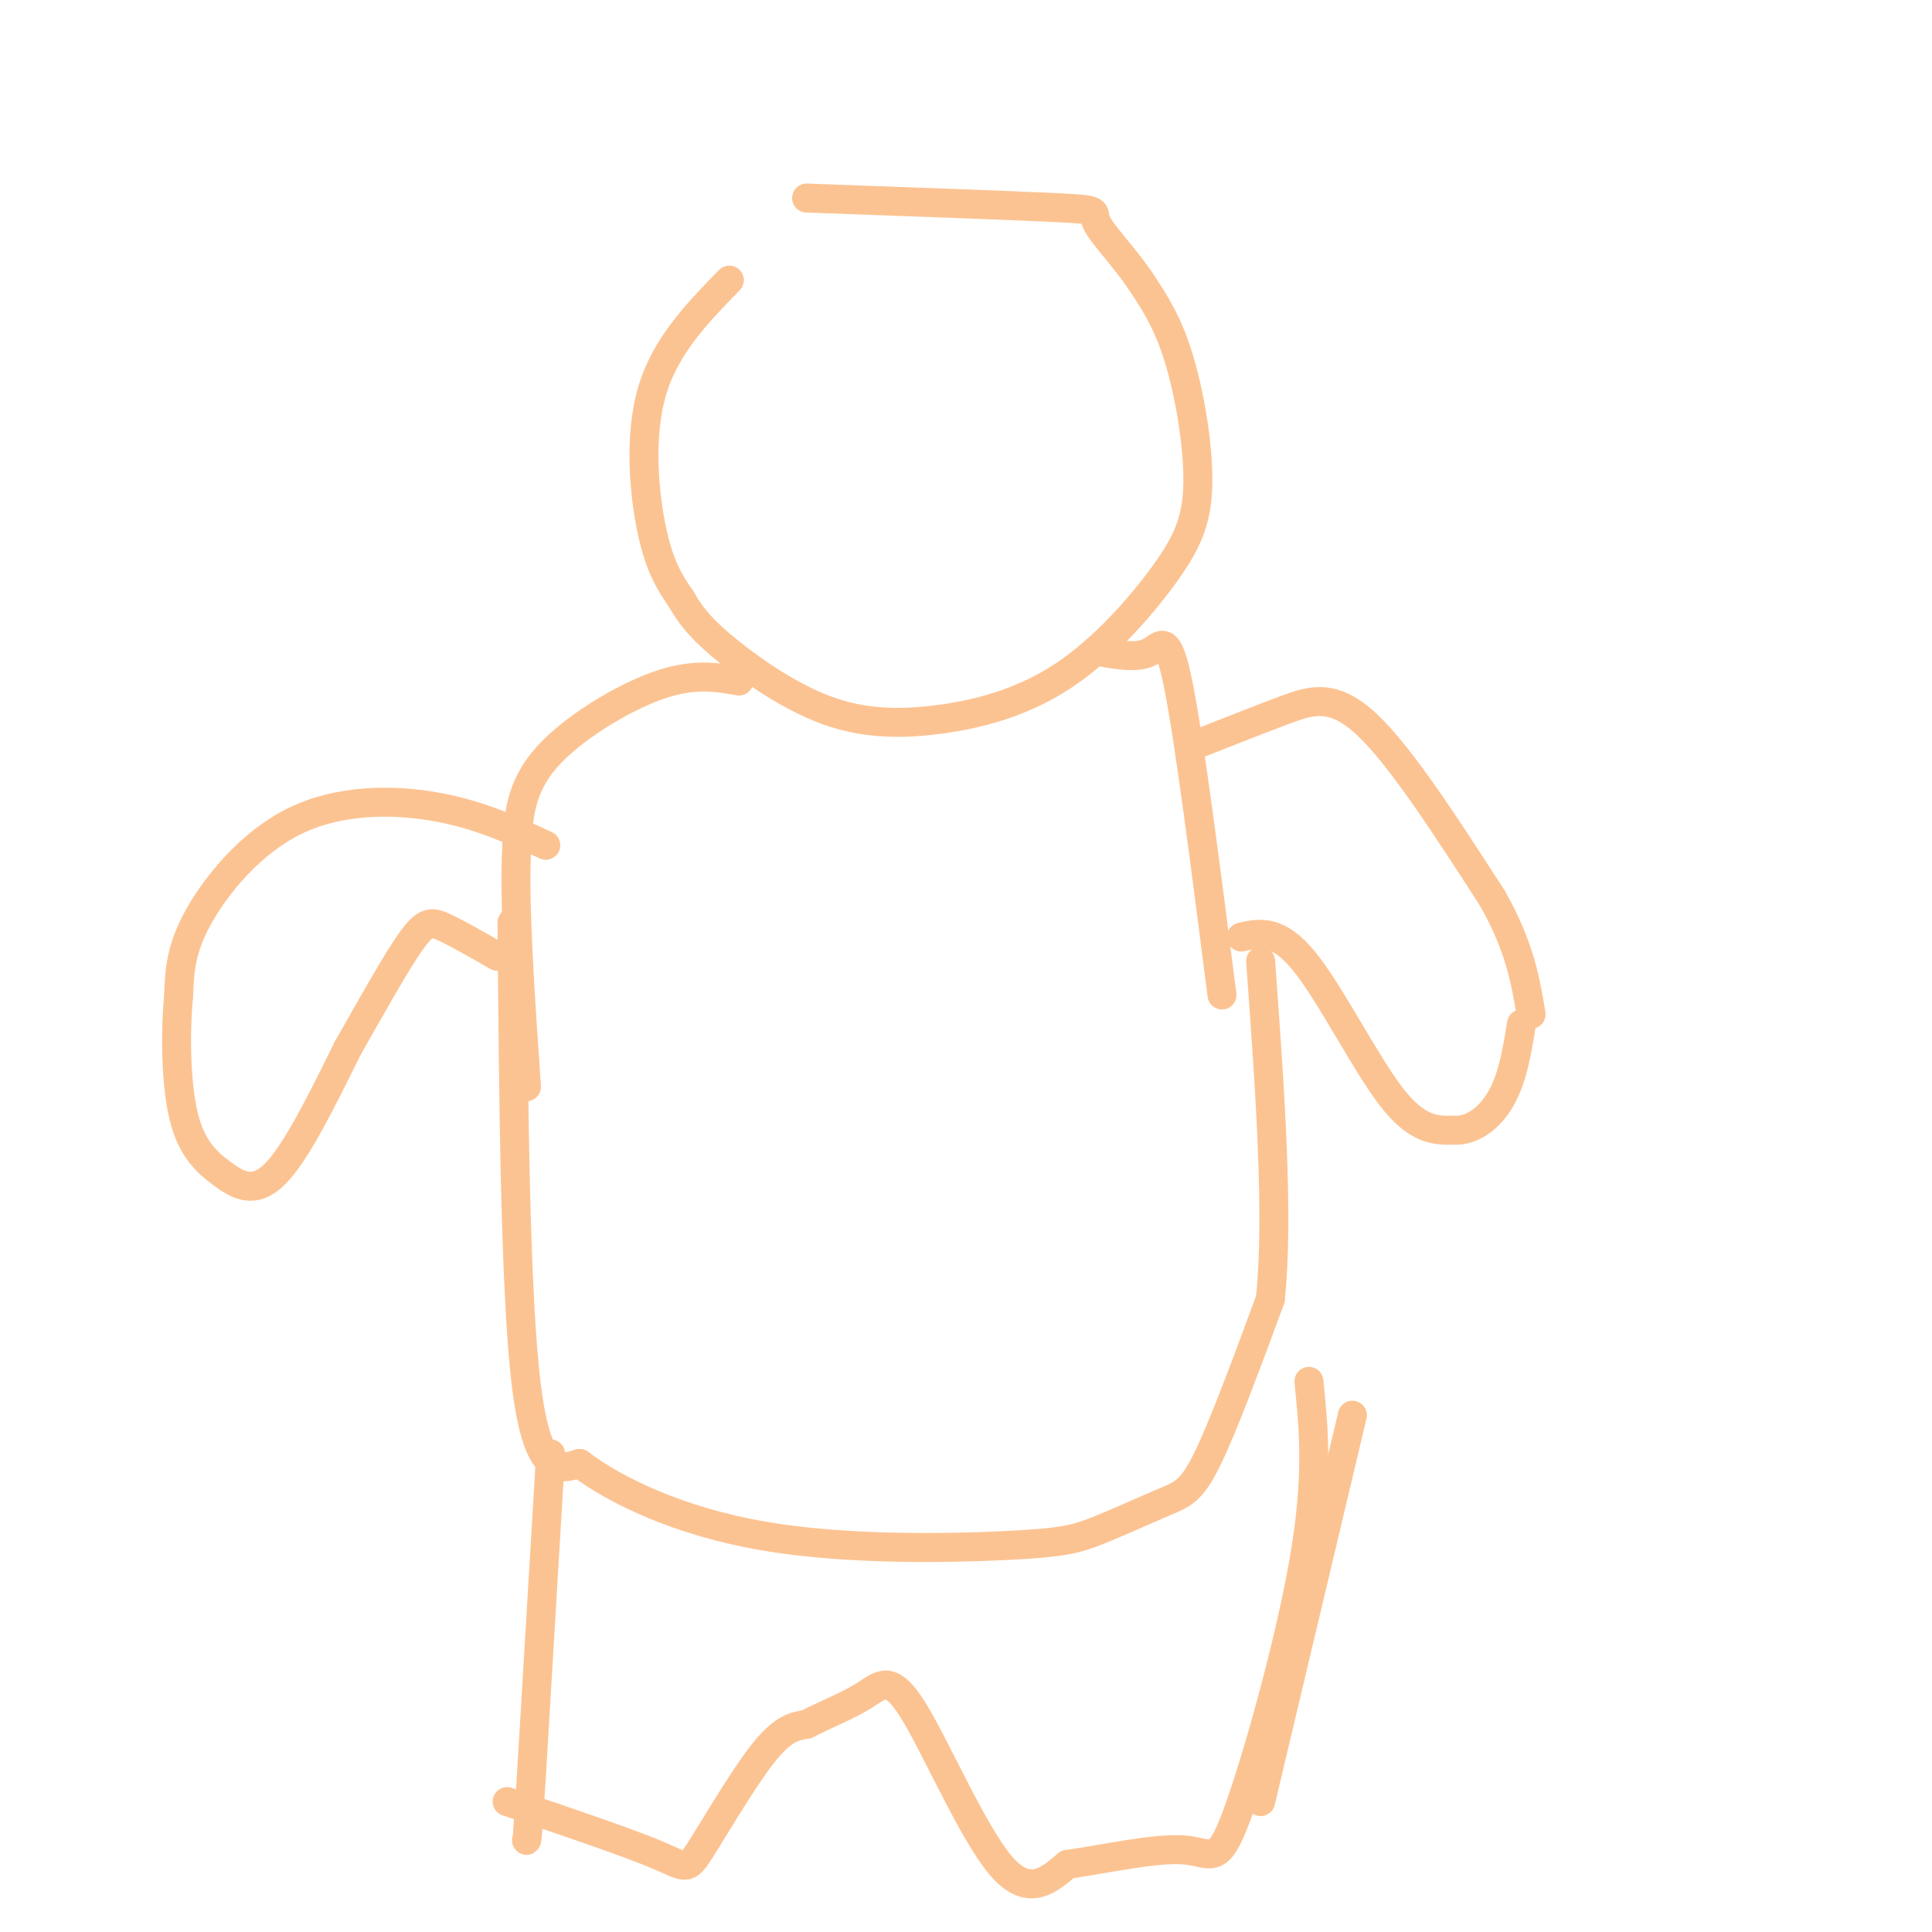 <svg viewBox='0 0 400 400' version='1.1' xmlns='http://www.w3.org/2000/svg' xmlns:xlink='http://www.w3.org/1999/xlink'><g fill='none' stroke='rgb(252,195,146)' stroke-width='6' stroke-linecap='round' stroke-linejoin='round'><path d='M151,58c-6.622,6.800 -13.244,13.600 -16,23c-2.756,9.400 -1.644,21.400 0,29c1.644,7.600 3.822,10.800 6,14'/><path d='M141,124c2.262,3.980 4.918,6.931 10,11c5.082,4.069 12.591,9.256 20,12c7.409,2.744 14.719,3.044 23,2c8.281,-1.044 17.534,-3.432 26,-9c8.466,-5.568 16.146,-14.317 21,-21c4.854,-6.683 6.884,-11.299 7,-19c0.116,-7.701 -1.681,-18.486 -4,-26c-2.319,-7.514 -5.159,-11.757 -8,-16'/><path d='M236,58c-3.417,-5.036 -7.958,-9.625 -9,-12c-1.042,-2.375 1.417,-2.536 -8,-3c-9.417,-0.464 -30.708,-1.232 -52,-2'/><path d='M153,141c-4.756,-0.844 -9.511,-1.689 -17,1c-7.489,2.689 -17.711,8.911 -23,15c-5.289,6.089 -5.644,12.044 -6,18'/><path d='M107,175c-0.667,11.333 0.667,30.667 2,50'/><path d='M228,135c3.756,0.644 7.511,1.289 10,0c2.489,-1.289 3.711,-4.511 6,7c2.289,11.511 5.644,37.756 9,64'/><path d='M106,191c0.333,38.667 0.667,77.333 3,96c2.333,18.667 6.667,17.333 11,16'/><path d='M120,303c7.529,5.726 20.853,12.041 38,15c17.147,2.959 38.117,2.564 50,2c11.883,-0.564 14.680,-1.295 19,-3c4.320,-1.705 10.163,-4.382 14,-6c3.837,-1.618 5.668,-2.177 9,-9c3.332,-6.823 8.166,-19.912 13,-33'/><path d='M263,269c1.833,-17.167 -0.083,-43.583 -2,-70'/><path d='M114,301c0.000,0.000 -4.000,67.000 -4,67'/><path d='M110,368c-0.833,13.333 -0.917,13.167 -1,13'/><path d='M280,293c0.000,0.000 -19.000,80.000 -19,80'/><path d='M105,373c12.417,4.202 24.833,8.405 31,11c6.167,2.595 6.083,3.583 9,-1c2.917,-4.583 8.833,-14.738 13,-20c4.167,-5.262 6.583,-5.631 9,-6'/><path d='M167,357c3.746,-1.959 8.612,-3.855 12,-6c3.388,-2.145 5.297,-4.539 10,3c4.703,7.539 12.201,25.011 18,32c5.799,6.989 9.900,3.494 14,0'/><path d='M221,386c7.155,-0.982 18.041,-3.439 24,-3c5.959,0.439 6.989,3.772 11,-7c4.011,-10.772 11.003,-35.649 14,-53c2.997,-17.351 1.998,-27.175 1,-37'/><path d='M248,154c6.289,-2.489 12.578,-4.978 18,-7c5.422,-2.022 9.978,-3.578 17,3c7.022,6.578 16.511,21.289 26,36'/><path d='M309,186c5.667,10.000 6.833,17.000 8,24'/><path d='M257,194c3.778,-0.844 7.556,-1.689 13,5c5.444,6.689 12.556,20.911 18,28c5.444,7.089 9.222,7.044 13,7'/><path d='M301,234c4.067,0.200 7.733,-2.800 10,-7c2.267,-4.200 3.133,-9.600 4,-15'/><path d='M113,175c-7.012,-3.220 -14.024,-6.440 -23,-8c-8.976,-1.560 -19.917,-1.458 -29,3c-9.083,4.458 -16.310,13.274 -20,20c-3.690,6.726 -3.845,11.363 -4,16'/><path d='M37,206c-0.750,7.493 -0.624,18.225 1,25c1.624,6.775 4.745,9.593 8,12c3.255,2.407 6.644,4.402 11,0c4.356,-4.402 9.678,-15.201 15,-26'/><path d='M72,217c4.976,-8.750 9.917,-17.625 13,-22c3.083,-4.375 4.310,-4.250 7,-3c2.690,1.250 6.845,3.625 11,6'/></g>
</svg>